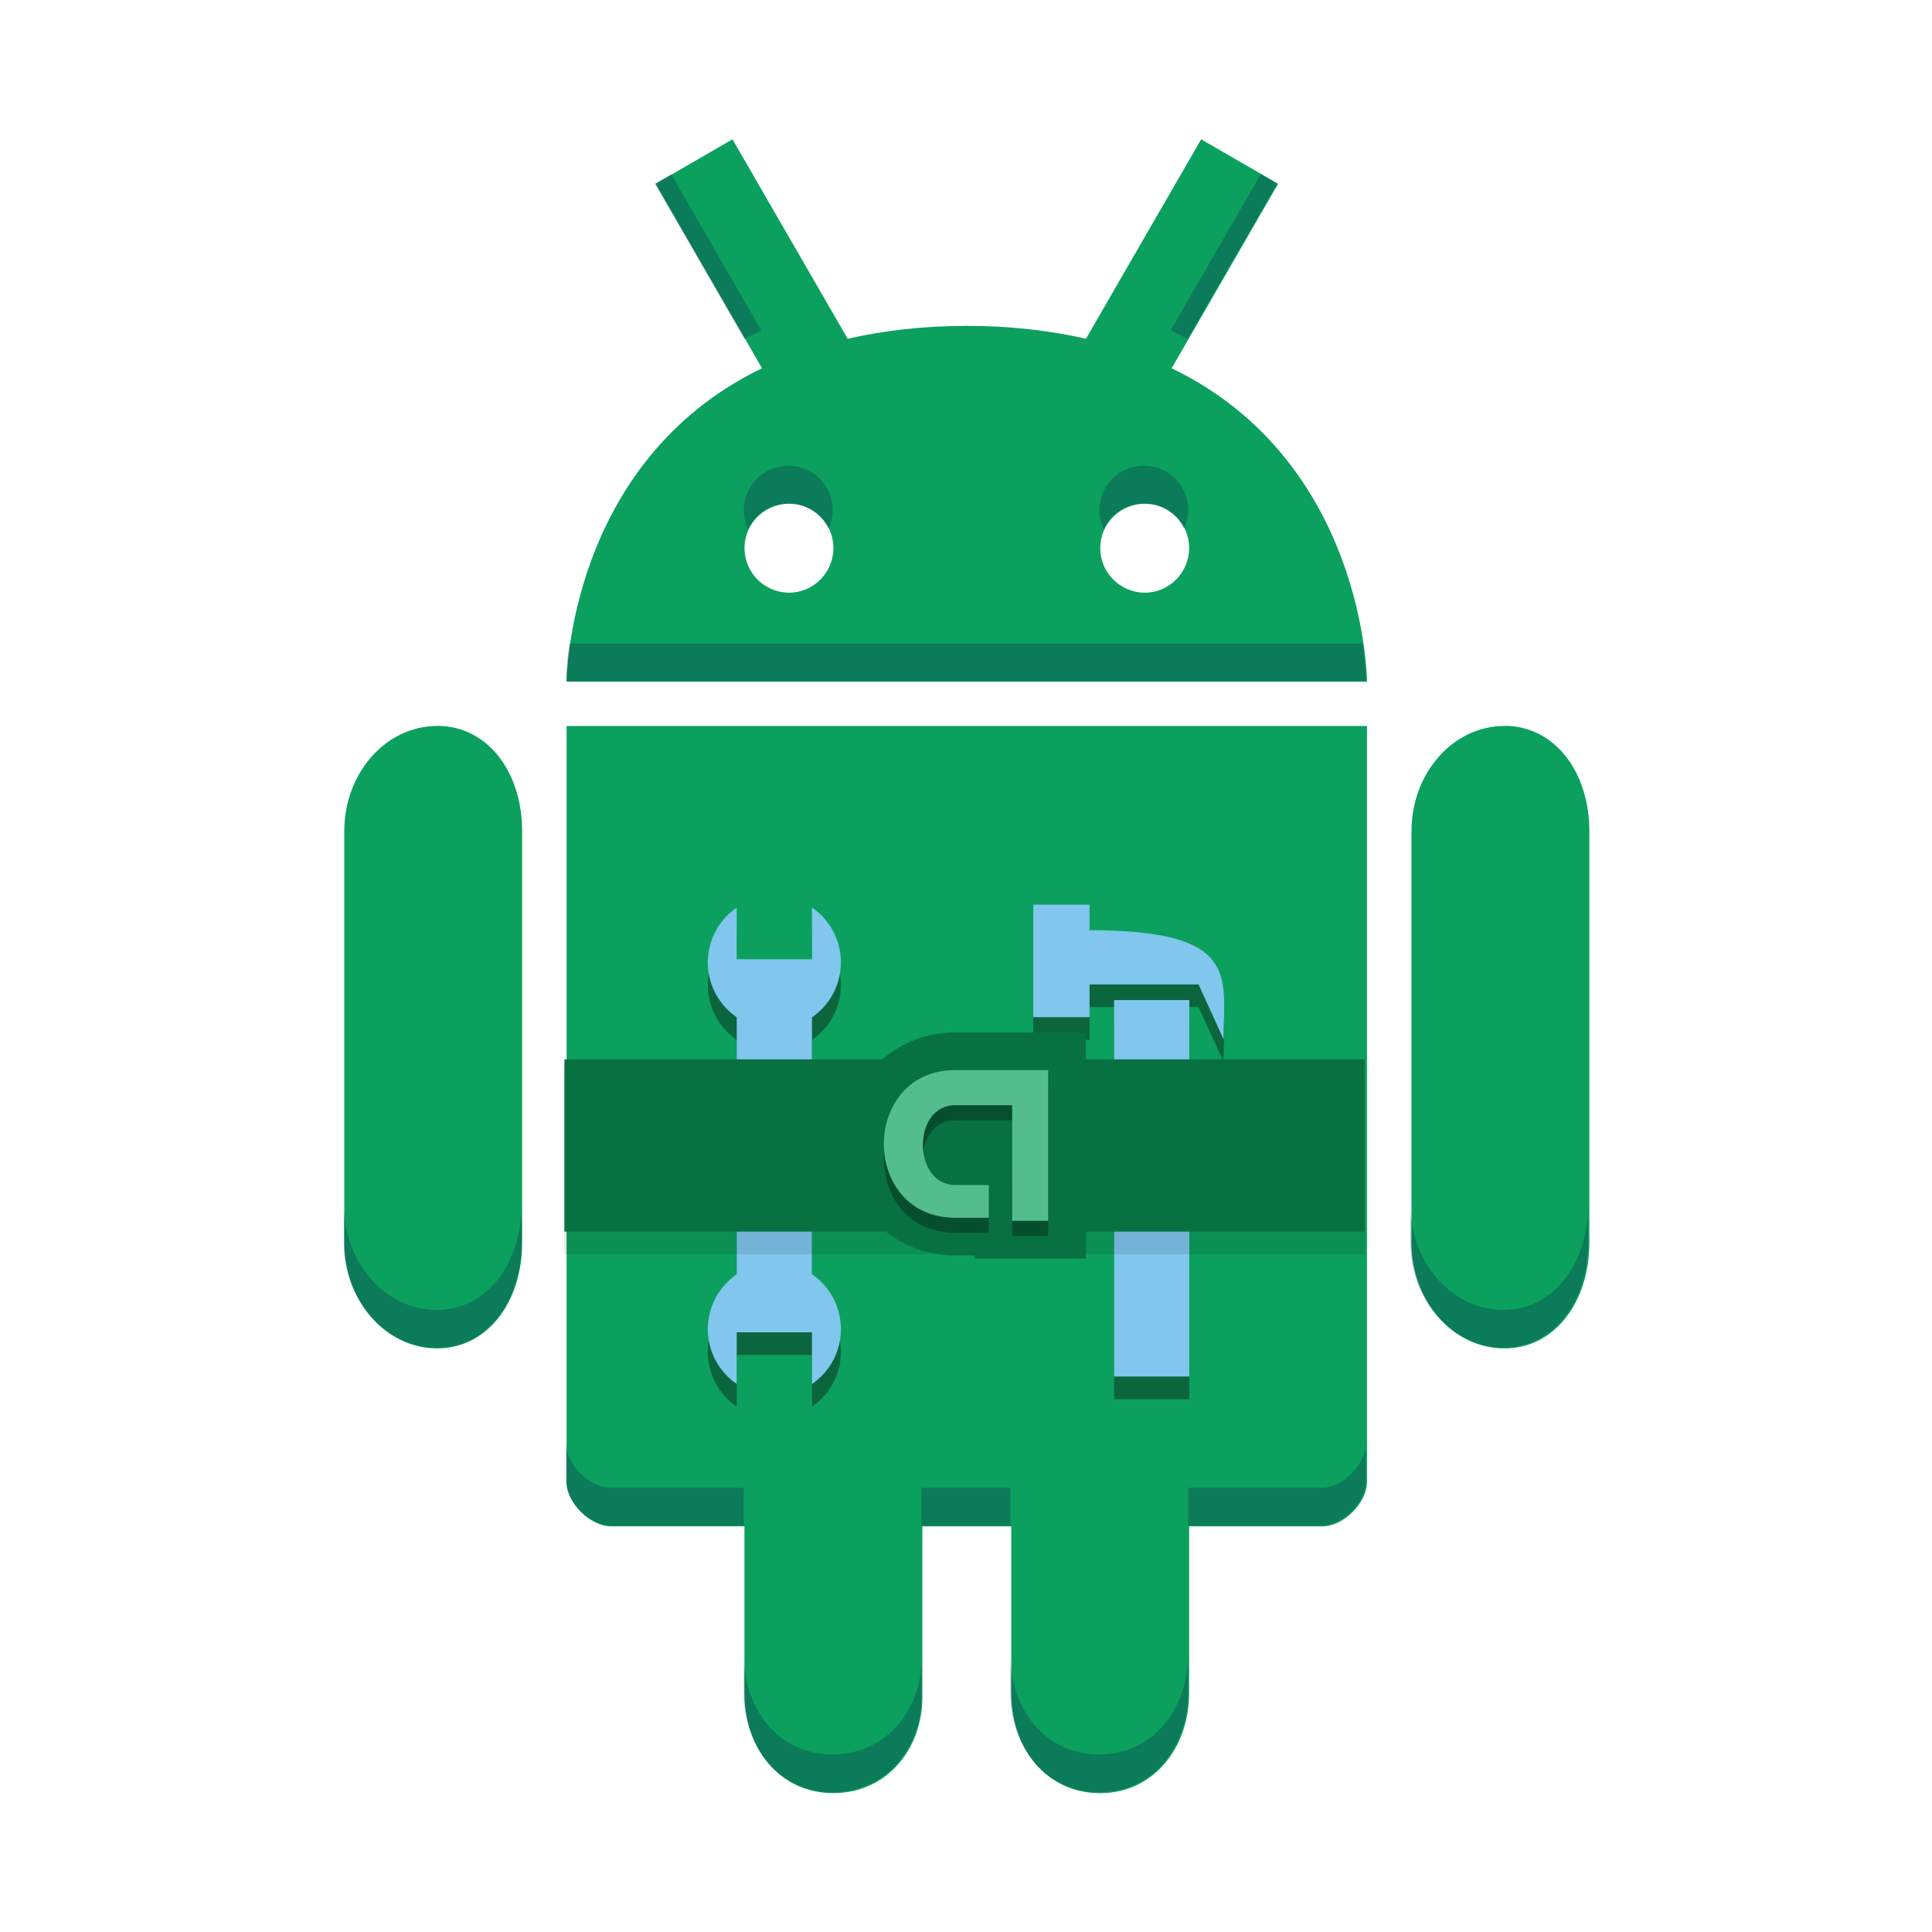 <svg width="512" height="512" version="1.1" viewBox="0 0 384 384" xmlns="http://www.w3.org/2000/svg"><g transform="translate(0 4.427)"><g transform="matrix(1.473 0 0 1.473 -582.34 -46.495)"><path d="m494.18 47.359-10.379 6 14.363 24.891c-26.254 12.688-26.363 42.281-26.363 42.281h108s-0.121-29.598-26.363-42.281l14.363-24.891-10.383-6-15.539 26.906c-4.766-1.066-10.02-1.734-16.055-1.734-6.051 0-11.328 0.664-16.105 1.734zm7.644 49.172c3.324 0 5.977 2.676 5.977 5.977 0 3.301-2.688 6.023-5.977 6.023-3.324 0-6.023-2.688-6.023-6.023 0-3.301 2.699-5.977 6.023-5.977zm48 0c3.324 0 5.977 2.676 5.977 5.977 0 3.301-2.688 6.023-5.977 6.023-3.324 0-6.023-2.688-6.023-6.023 0-3.301 2.699-5.977 6.023-5.977zm48.504 29.984c-6.898 0-12.527 6.359-12.527 14.195v55.566c0 7.836 5.629 14.23 12.527 14.23 6.902 0 11.473-6.394 11.473-14.23v-55.566c0-7.848-4.559-14.207-11.473-14.207m-126.53 0.012-4e-3 102c0 2.828 3.172 6 6.004 6h18v22.5c0 7.465 4.75 13.5 12 13.5 7.199 0 12.238-6.043 12-13.496v-22.5h12v22.5c0 7.465 4.75 13.5 12 13.5 7.199 0 12-6.141 12-13.5v-22.5h18c2.832 0 6-3.168 6-6v-102zm-17.473 0c-6.902 2e-5 -12.527 6.359-12.527 14.195v55.566c0 7.836 5.625 14.23 12.527 14.23 6.902 0 11.473-6.394 11.473-14.23v-55.566c0-7.848-4.559-14.207-11.473-14.207" fill="#0ba05d"/></g><g transform="matrix(1.473 0 0 1.473 -293.53 -38.814)"><path transform="matrix(.509 0 0 .509 199.31 26.356)" d="m177.86 40.279-4.326 2.502 23.76 41.176c1.438-0.794 2.916-1.563 4.443-2.301zm156.29 2e-3 -23.875 41.375c1.527 0.738 3.005 1.507 4.443 2.301l23.76-41.176zm-125.22 77.271c-6.527 0-11.828 5.255-11.828 11.736 0 1.801 0.413 3.498 1.129 5.023 1.89-3.99 5.966-6.76 10.699-6.76 4.722 0 8.742 2.757 10.611 6.732 0.713-1.523 1.125-3.213 1.125-4.996 0-6.481-5.209-11.736-11.736-11.736zm94.252 0c-6.527 0-11.828 5.255-11.828 11.736 0 1.801 0.414 3.498 1.131 5.023 1.89-3.99 5.964-6.76 10.697-6.76 4.722 0 8.742 2.757 10.611 6.732 0.713-1.523 1.125-3.213 1.125-4.996 0-6.481-5.209-11.736-11.736-11.736zm-152.29 47.127c-0.899 6.137-0.92 10-0.92 10h212.07s-0.021-3.864-0.922-10zm-59.828 148.73v10c0 15.387 11.044 27.943 24.598 27.943 13.553 0 22.527-12.557 22.527-27.943v-10c0 15.387-8.974 27.943-22.527 27.943-13.553 0-24.598-12.557-24.598-27.943zm282.76 0v10c0 15.387 11.052 27.943 24.598 27.943 13.553 0 22.527-12.557 22.527-27.943v-10c0 15.387-8.974 27.943-22.527 27.943-13.546 0-24.598-12.557-24.598-27.943zm-223.86 63.309v9.994c0 5.553 6.228 11.781 11.789 11.781h35.344v-10h-35.344c-5.559 0-11.785-6.224-11.789-11.775zm212.07 2e-3c0 5.561-6.22 11.781-11.781 11.781h-35.344v10h35.344c5.561 0 11.781-6.22 11.781-11.781zm-117.81 11.781v10h23.562v-10zm-47.127 44.174v10c0 14.658 9.326 26.508 23.562 26.508 14.136 0 24.032-11.865 23.564-26.5v-8.244c-0.344 13.815-9.999 24.744-23.564 24.744-14.236 0-23.562-11.85-23.562-26.508zm70.689 8e-3v10c0 14.658 9.326 26.508 23.562 26.508 14.136 0 23.564-12.057 23.564-26.508v-10c0 14.451-9.428 26.508-23.564 26.508-14.236 0-23.562-11.85-23.562-26.508z" fill="#0e2650" opacity=".3"/></g></g><g><path d="m205.37 184.3v22.373h11.186v-6.508h21.662l4.982 10.907c0-12.459 3.426-21.687-26.644-21.687v-5.085zm-43.985 0.573v10.289h-14.956v-10.273c-3.596 2.463-5.748 6.54-5.754 10.898 6e-3 4.358 2.158 8.434 5.754 10.897v51.098c-3.596 2.463-5.748 6.539-5.754 10.897 6e-3 4.359 2.158 8.435 5.754 10.898v-10.273h14.956v10.289c3.601-2.466 5.753-6.55 5.754-10.915-4.3e-4 -4.364-2.153-8.448-5.754-10.915v-51.063c3.601-2.466 5.753-6.55 5.754-10.915-4.3e-4 -4.364-2.153-8.448-5.754-10.915zm60.044 18.393v74.829h14.956v-74.829z" fill="#0d2d1e" opacity=".5"/><path d="m205.37 179.8v22.373h11.186v-6.508h21.662l4.982 10.907c0-12.459 3.426-21.687-26.644-21.687v-5.085zm-43.985 0.573v10.289h-14.956v-10.273c-3.596 2.463-5.748 6.54-5.754 10.898 6e-3 4.358 2.158 8.434 5.754 10.897v51.098c-3.596 2.463-5.748 6.539-5.754 10.897 6e-3 4.359 2.158 8.435 5.754 10.898v-10.273h14.956v10.289c3.601-2.466 5.753-6.55 5.754-10.915-4.3e-4 -4.364-2.153-8.448-5.754-10.915v-51.063c3.601-2.466 5.753-6.55 5.754-10.915-4.3e-4 -4.364-2.153-8.448-5.754-10.915zm60.044 18.393v74.829h14.956v-74.829z" fill="#80c6ed"/><rect x="112.18" y="215.06" width="159.06" height="34.229" opacity=".1"/><path transform="scale(.75)" d="m253.2 273.58c-7.573 0-14.445 2.789-19.381 7.16h-84.25v45.639h85.193c4.852 3.903 11.338 6.346 18.438 6.346h5.033v0.812h10 19.537v-7.158h73.883v-45.639h-73.883v-7.16h-34.57z" fill="#087142"/><path d="m201.18 245.65h7.153v-29.966h-18.427c-18.951 0-18.994 29.356 0 29.356h6.631v-6.508h-6.699c-8.452 0-8.63-15.864 0-15.864h11.343z" opacity=".3"/><path d="m201.18 242.65h7.153v-29.966h-18.427c-18.951 0-18.994 29.356 0 29.356h6.631v-6.508h-6.699c-8.452 0-8.63-15.864 0-15.864h11.343z" fill="#54bd8e"/></g></svg>

